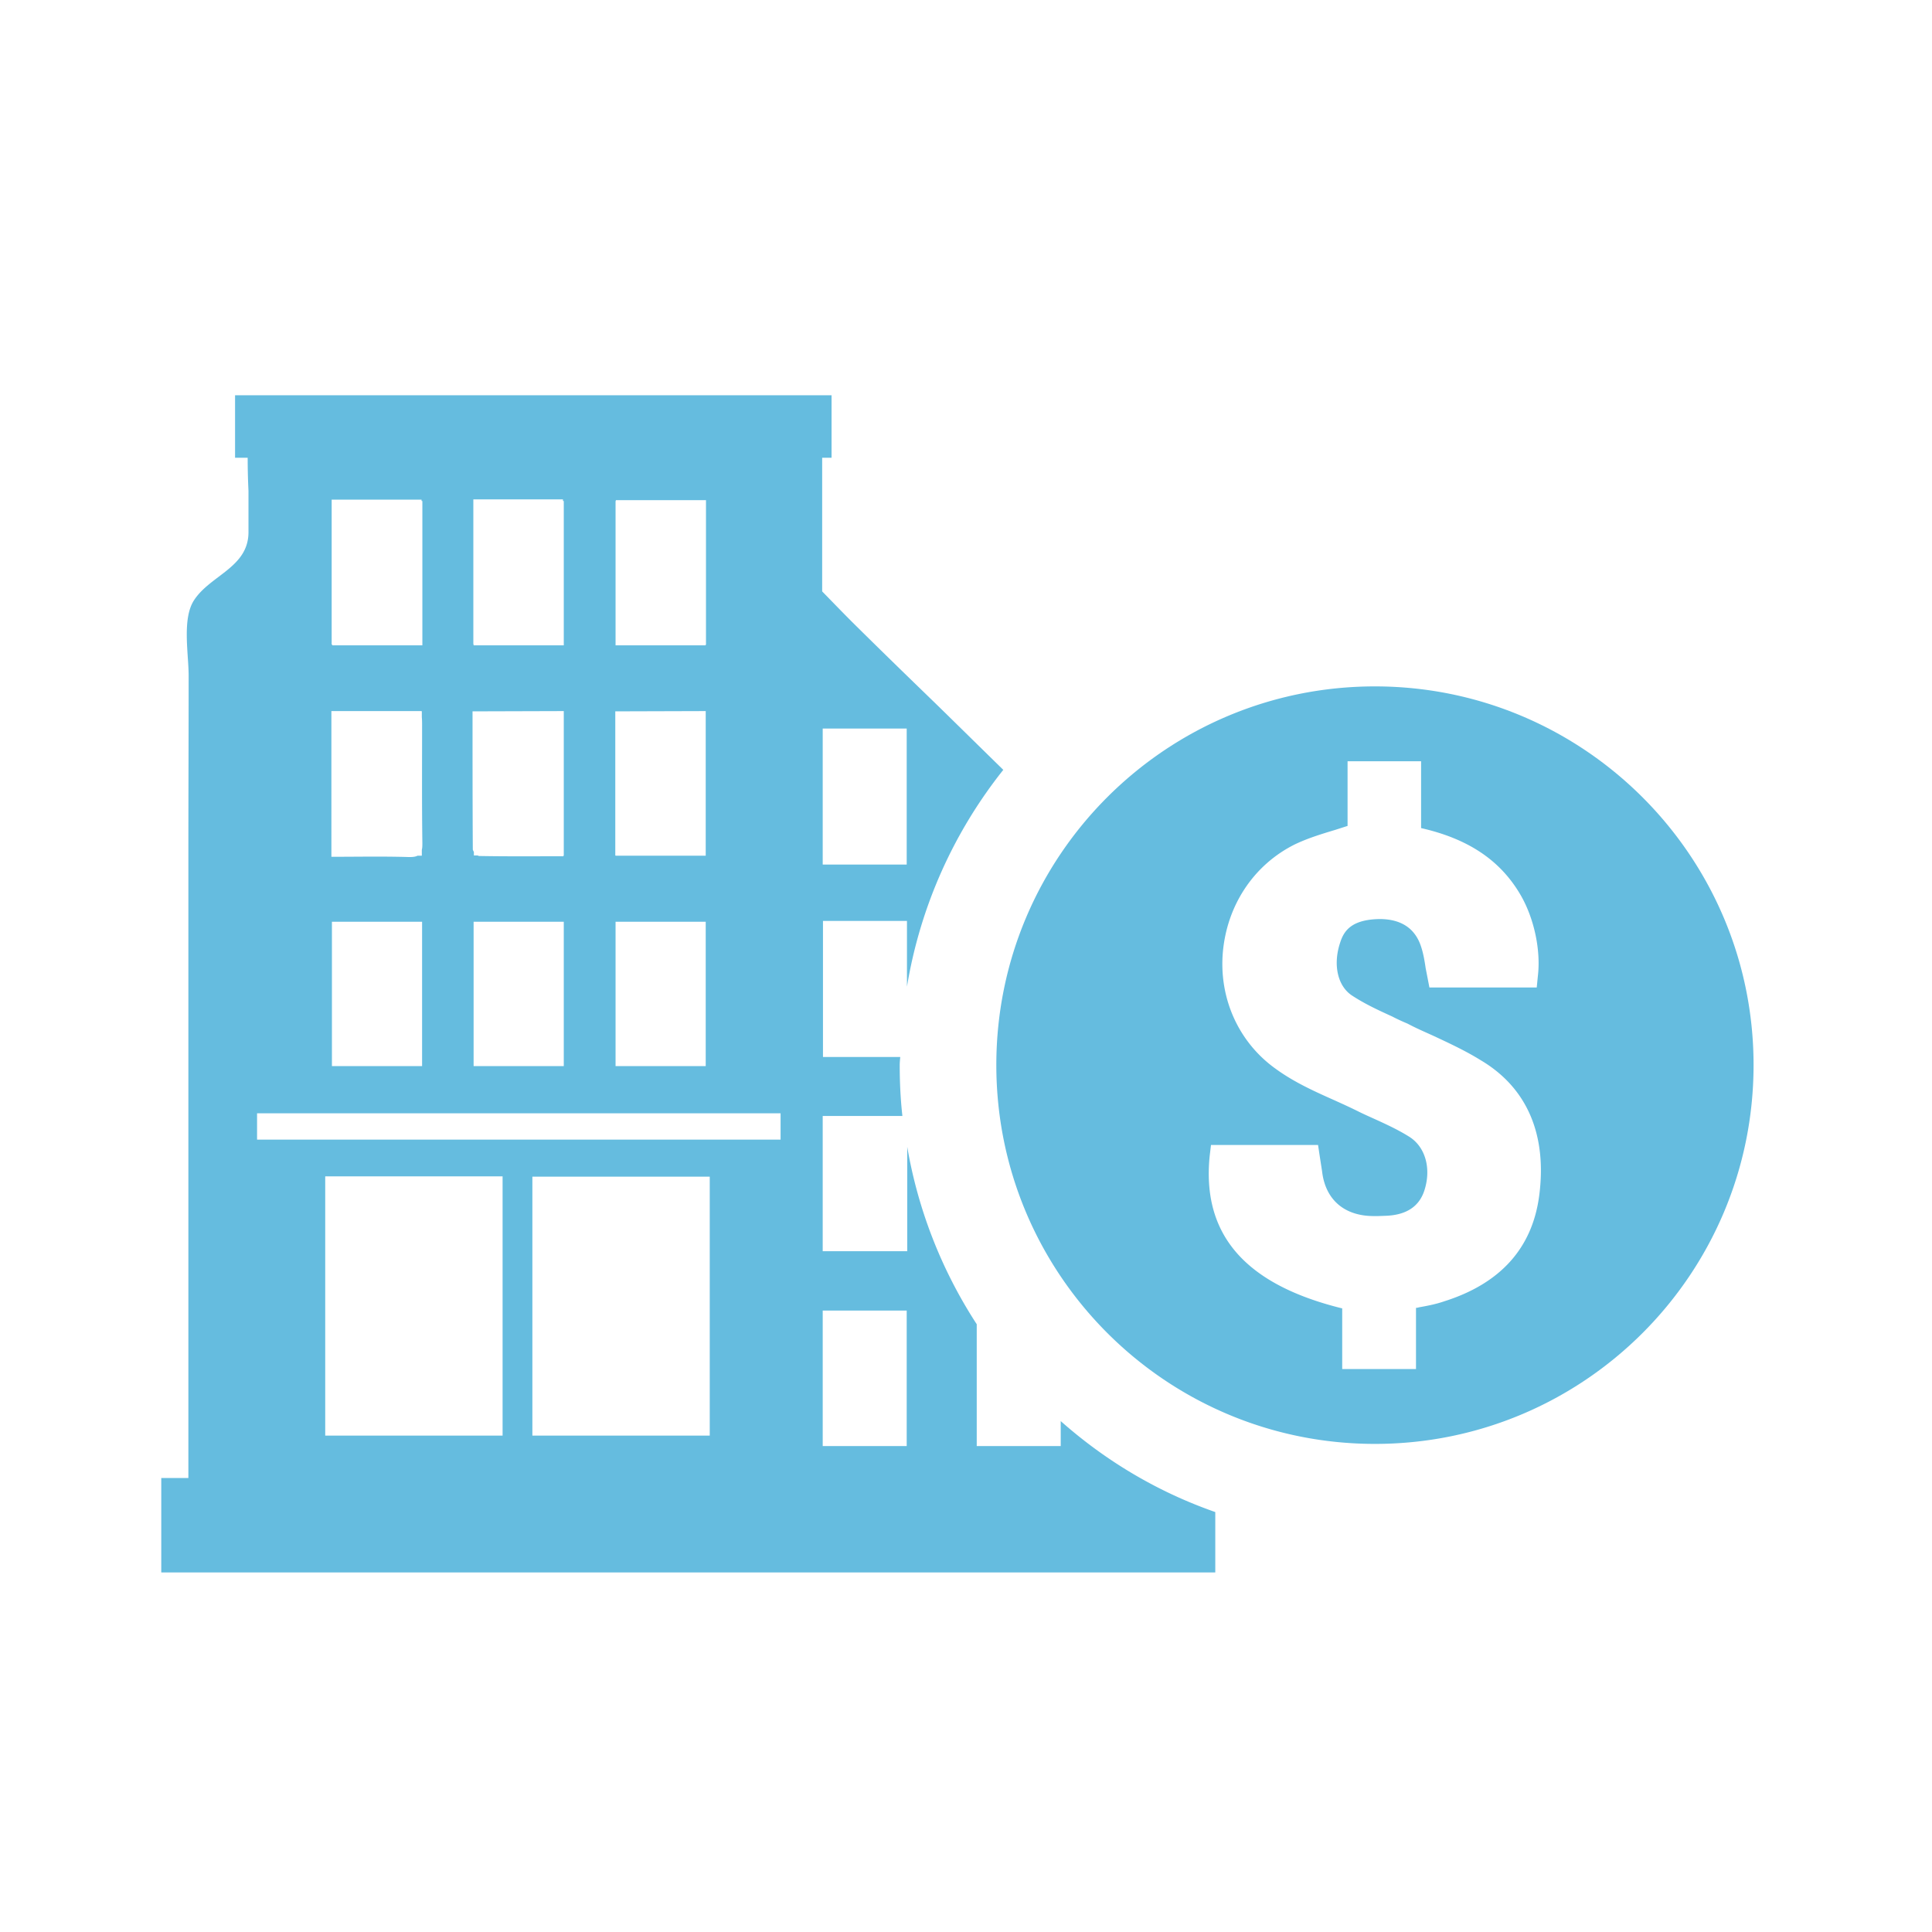 <svg version="1.1" id="Layer_1" xmlns="http://www.w3.org/2000/svg" x="0" y="0" viewBox="0 0 72 72" xml:space="preserve"><style>.st11{fill:#65bcdf}</style><path class="st11" d="M39.53 52.96v.93H36.4v-4.54a17.555 17.555 0 01-2.59-6.61v3.89h-3.15v-5.04h2.97c-.07-.62-.1-1.25-.1-1.89 0-.1.01-.2.02-.31h-2.88v-5.07h3.13v2.45c.5-3.02 1.76-5.78 3.59-8.08-.83-.81-1.65-1.62-2.47-2.42-.98-.95-1.96-1.9-2.93-2.86-.46-.45-.9-.91-1.35-1.37v-4.98h.35v-2.33H8.76v2.33h.47c0 .42.01.83.03 1.23v1.54c0 1.32-1.42 1.6-2.03 2.54-.45.69-.2 2-.2 2.81 0 2.25-.01 4.5-.01 6.76v23.14H6.01v3.52h39.28v-2.25c-2.15-.75-4.09-1.91-5.76-3.39zm-8.87-25.81h3.13v5.07h-3.13v-5.07zm-7.72-8.48h.01v-.03h3.36v5.38h-.01v.03h-3.36v-5.38zm0 7.84l3.36-.01v5.39h-3.36v-.01h-.01v-5.37zm0 7.84h3.36v5.38h-3.36v-5.38zm-5.29-15.74h3.33v.06h.03v5.38h-3.36v-.04h-.01v-5.4zm0 7.9l3.36-.01v5.38H21v.03c-1.06 0-2.1.01-3.14-.01-.02 0-.04-.01-.06-.02h-.14v-.13c-.02-.04-.04-.07-.04-.1-.01-1.7-.01-3.4-.01-5.14h.04zm3.36 7.84v5.38h-3.36v-5.38h3.36zm-8.65-15.73h3.35v.05h.03v5.38h-3.36v-.03h-.02v-5.4zm-.01 7.88h3.36v.01h.01v.22c.01.1.01.21.01.31 0 1.46-.01 2.91.01 4.37 0 .1 0 .19-.02.26v.22h-.16c-.08.04-.18.05-.31.05-.95-.03-1.91-.01-2.9-.01V26.5zm3.38 7.85v5.38h-3.36v-5.38h3.36zm3 19.15h-6.61v-9.66h6.61v9.66zm7.72 0h-6.61v-9.65h6.61v9.65zm2.63-11.03H9.58v-.98h19.51v.98zm4.71 11.42h-3.13v-5.05h3.13v5.05z"/><path class="st11" d="M57.36 44.57c-.26 1.95-1.45 3.27-3.55 3.93-.29.1-.59.16-.93.22a.36.36 0 01-.11.02v2.28h-2.75v-2.26c-3.62-.89-5.23-2.75-4.94-5.67l.05-.42h3.99l.06.4.09.58c.11.97.72 1.58 1.7 1.66.12.01.24.01.37.01l.27-.01c.8-.02 1.29-.35 1.48-.97.25-.8.03-1.59-.56-1.97-.38-.24-.8-.44-1.24-.64-.22-.1-.45-.2-.67-.31-.3-.15-.61-.29-.92-.43-.74-.33-1.49-.67-2.16-1.16-1.36-.97-2.11-2.59-1.97-4.32.15-1.76 1.14-3.27 2.68-4.04.48-.23.97-.38 1.5-.54.16-.05.31-.1.47-.15v-2.41h2.74v2.49c1.76.4 2.95 1.2 3.7 2.48.51.87.77 2.07.65 3.05l-.04.41h-4l-.14-.72c-.04-.28-.09-.56-.17-.8-.22-.68-.74-1.03-1.55-1.03-1.05.02-1.33.44-1.47.89-.27.82-.09 1.62.46 1.97.46.3.95.53 1.48.77.19.1.39.19.58.27.3.16.6.29.91.43.6.28 1.23.57 1.81.93 1.74 1.03 2.48 2.79 2.18 5.06m-6.12-18.99c-7.8 0-14.11 6.32-14.11 14.11 0 7.8 6.32 14.12 14.11 14.12 7.79 0 14.11-6.32 14.11-14.12 0-7.79-6.33-14.11-14.11-14.11"/><path fill="none" d="M6.01 14.74h62.94v43.88H6.01z"/></svg>